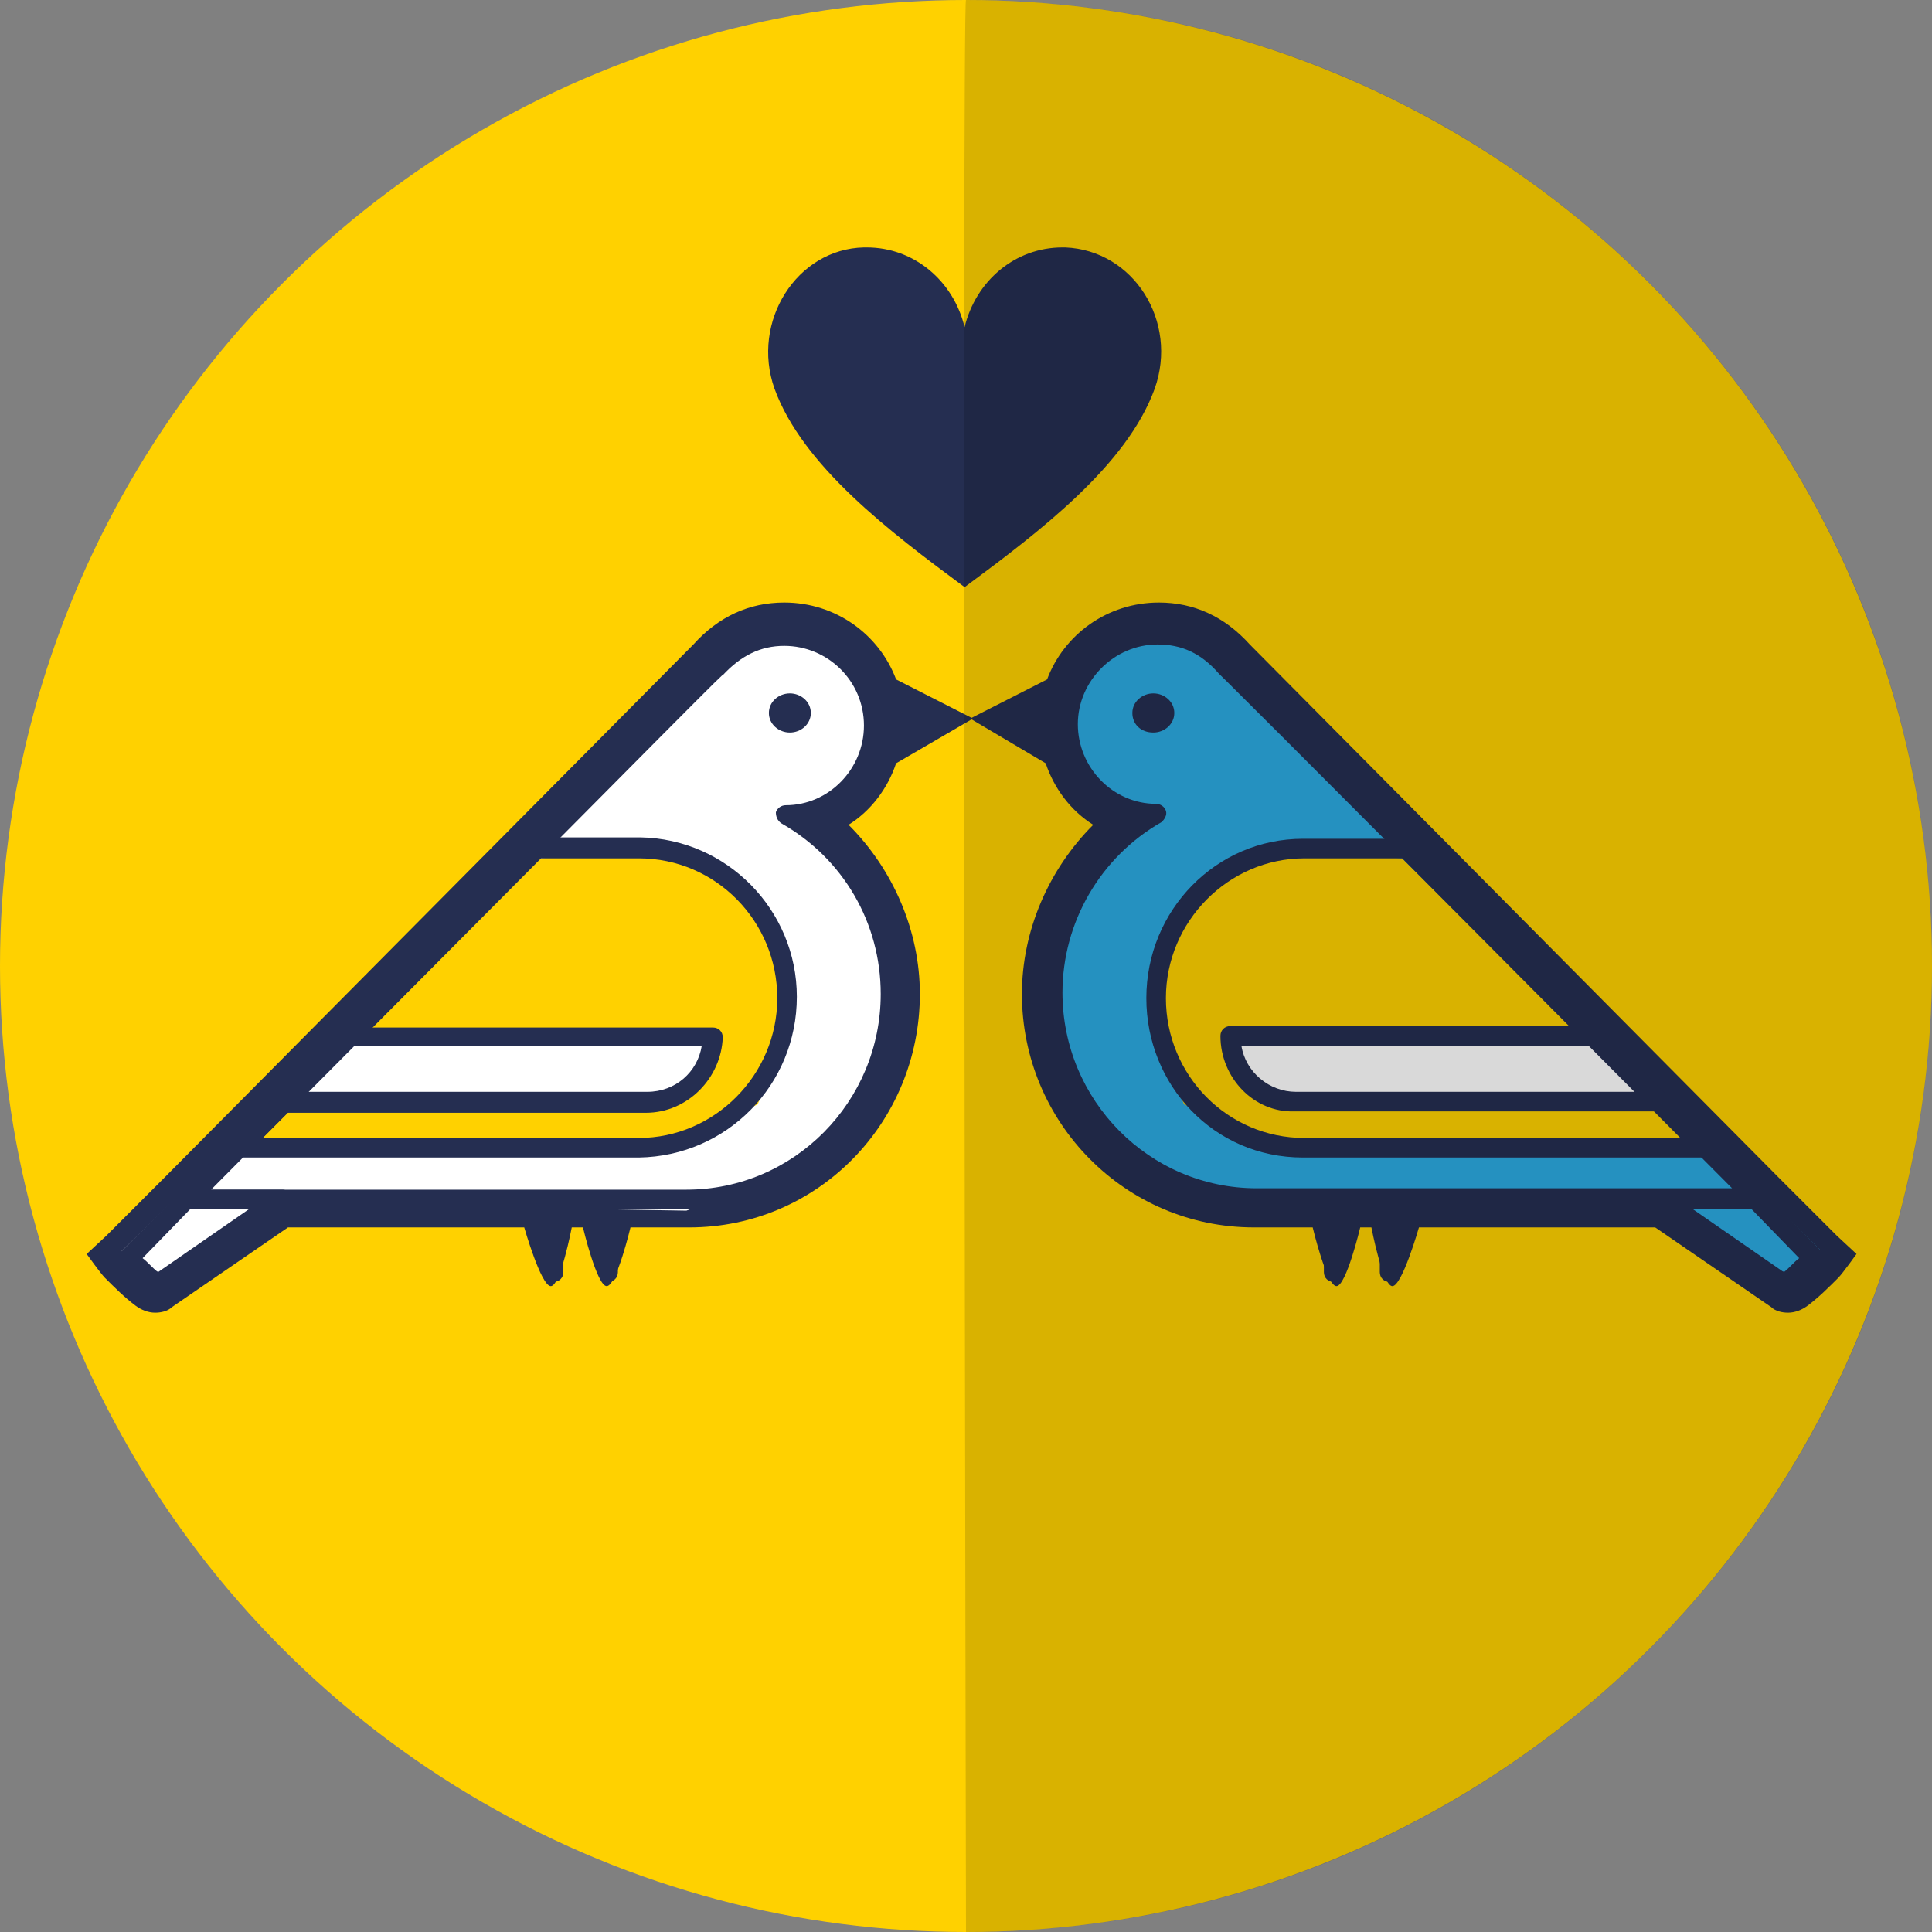 <?xml version="1.0" encoding="utf-8"?>
<!-- Generator: Adobe Illustrator 25.2.3, SVG Export Plug-In . SVG Version: 6.00 Build 0)  -->
<svg version="1.1" id="Laag_1" xmlns="http://www.w3.org/2000/svg" xmlns:xlink="http://www.w3.org/1999/xlink" x="0px" y="0px"
	 viewBox="0 0 138.2 138.2" style="enable-background:new 0 0 138.2 138.2;" xml:space="preserve">
<rect x="0" y="0" width="138.2" height="138.2" fill="#808080" stroke="none"/>
<style type="text/css">
	.st0{fill:#FFD100;}
	.st1{fill:#252E51;}
	.st2{fill:#FFFFFF;}
	.st3{fill:#2CAAE2;}
	.st4{opacity:0.15;enable-background:new    ;}
</style>
<g>
	<circle class="st0" cx="69.1" cy="69.1" r="69.1"/>
	<path class="st1" d="M82.6,27.8c1.7-4.8-1.5-9.9-6.4-10.1c-0.1,0-0.1,0-0.2,0c-3.4,0-6.2,2.4-7,5.7c-0.8-3.3-3.6-5.7-7-5.7
		c-0.1,0-0.1,0-0.2,0c-4.8,0.1-8.1,5.3-6.4,10.1C57.4,33.3,63.6,38,69,42C74.4,38,80.6,33.3,82.6,27.8z"/>
	<g>
		<path class="st1" d="M69.6,51.4l-5.5-2.8c-1.2-3.2-4.3-5.5-8-5.5c-2.5,0-4.7,1-6.5,3c-0.3,0.3-37.5,37.8-37.8,38.1l0,0l-4.2,4.2
			l-1.4,1.3c0,0,1,1.4,1.3,1.7c0.7,0.7,1.4,1.4,2.2,2c0.4,0.3,0.9,0.5,1.4,0.5c0.4,0,0.9-0.1,1.2-0.4l8.3-5.7h16.9
			c0,0,1.2,4.2,1.9,4.2s1.5-4.2,1.5-4.2h0.8c0,0,1,4.2,1.7,4.2s1.7-4.2,1.7-4.2h3.8h0.3h0.1c9.2,0,16.5-7.5,16.5-16.7
			c0-4.5-1.9-8.9-5.1-12.1c1.6-1,2.8-2.6,3.4-4.4L69.6,51.4z"/>
		<g>
			<path class="st2" d="M53.3,45.9L8.7,89.5l2.6,1.5c0,0,0.8-0.2,1.1-0.2s7.4-4.7,7.4-4.7l29.3,0.5l7.6-2.8l4.5-4.3l2.2-4.6l0.6-5.6
				l-1.4-4.1c0,0-1.5-2.5-1.8-2.9s-2.2-2.2-2.2-2.2L57,58.5l4.4-2.3l1.3-3.2l-0.3-3.3l-3-3.3l-2.3-0.7L53.3,45.9z"/>
			<path class="st0" d="M38.6,61.4c0,0,7.5-0.7,8.1-0.7s5.1,2,5.1,2l4.4,5.2L56,74.6L54.2,79l-5.4,2.5L26,82.1l-7.9-0.5L38.6,61.4z"
				/>
			<path class="st2" d="M25.2,74.8l0.4-1l25.3,0.4l-0.7,2.4L47.7,79c0,0-2.7,0.1-3.9,0.2S20,79.1,20.5,78.9S25.2,74.8,25.2,74.8z"/>
			<g>
				<g>
					<g>
						<path class="st1" d="M39.6,91.7c-0.4,0-0.7-0.3-0.7-0.7v-4.9c0-0.4,0.3-0.7,0.7-0.7s0.7,0.3,0.7,0.7V91
							C40.3,91.4,40,91.7,39.6,91.7z"/>
					</g>
				</g>
				<g>
					<g>
						<path class="st1" d="M43.5,91.7c-0.4,0-0.7-0.3-0.7-0.7v-4.9c0-0.4,0.3-0.7,0.7-0.7s0.7,0.3,0.7,0.7V91
							C44.2,91.4,43.9,91.7,43.5,91.7z"/>
					</g>
				</g>
				<g>
					<g>
						<path class="st1" d="M68.3,51.3c0.3,0.2,0.3,0.5,0,0.7l-6.1,1.7v-4L68.3,51.3z"/>
					</g>
				</g>
				<g>
					<g>
						<path class="st1" d="M56.5,52.4c-0.8,0-1.5-0.6-1.5-1.4c0-0.8,0.7-1.4,1.5-1.4S58,50.2,58,51S57.3,52.4,56.5,52.4z"/>
					</g>
				</g>
				<g>
					<g>
						<path class="st1" d="M11.2,92.6c-0.2,0-0.3-0.1-0.5-0.2c-0.7-0.6-1.5-1.3-2.1-1.9c-0.1-0.1-0.1-0.3-0.1-0.5s0.1-0.4,0.2-0.5
							l4.2-4.2c0.1-0.1,0.3-0.2,0.5-0.2h6.8c0.3,0,0.6,0.2,0.7,0.5s0,0.6-0.3,0.8l-8.9,6.1C11.5,92.6,11.4,92.6,11.2,92.6z M10.2,90
							c0.4,0.3,0.7,0.7,1.1,1l6.5-4.5h-4.2L10.2,90z"/>
					</g>
				</g>
				<g>
					<g>
						<path class="st1" d="M45.7,82.8H17c-0.3,0-0.5-0.2-0.7-0.4c-0.1-0.3,0-0.6,0.2-0.8l21.3-21.5c0.1-0.1,0.3-0.2,0.5-0.2h7.4
							c0,0,0,0,0.1,0C52,60,57,65.1,57,71.3C57,77.6,52,82.7,45.7,82.8C45.8,82.8,45.7,82.8,45.7,82.8z M18.8,81.4h26.9l0,0
							c5.4,0,9.9-4.5,9.9-10s-4.4-10-9.9-10l0,0h-7L18.8,81.4z"/>
					</g>
				</g>
				<g>
					<g>
						<path class="st1" d="M46.2,79.6L46.2,79.6C46.1,79.6,46.1,79.6,46.2,79.6H20.3c-0.3,0-0.5-0.2-0.7-0.4c-0.1-0.3,0-0.6,0.2-0.8
							l4.7-4.7c0.1-0.1,0.3-0.2,0.5-0.2h26c0.4,0,0.7,0.3,0.7,0.7C51.6,77.1,49.2,79.6,46.2,79.6z M25.2,74.8L22,78.1h24.1h0.1l0,0
							h0.1c2,0,3.6-1.4,3.9-3.3"/>
					</g>
				</g>
				<g>
					<g>
						<path class="st1" d="M49.1,86.5H13.4c-0.3,0-0.5-0.2-0.7-0.4c-0.1-0.3,0-0.6,0.2-0.8c0.4-0.4,37.6-37.9,37.8-38.1
							c1.5-1.7,3.3-2.5,5.4-2.5c3.9,0,7.1,3.2,7.1,7.2c0,3.2-2.2,6-5.1,6.9c3.9,2.9,6.2,7.5,6.2,12.4C64.4,79.6,57.5,86.5,49.1,86.5
							z M15.1,85.1h34c7.7,0,13.9-6.3,13.9-14c0-5.1-2.7-9.7-7.1-12.2c-0.3-0.2-0.4-0.5-0.4-0.8c0.1-0.3,0.4-0.5,0.7-0.5
							c3.1,0,5.6-2.6,5.6-5.7c0-3.2-2.6-5.7-5.7-5.7c-1.7,0-3.1,0.7-4.4,2.1C51.7,48.2,51.7,48.2,15.1,85.1z"/>
					</g>
				</g>
			</g>
		</g>
		<path class="st1" d="M69.4,51.4l5.5-2.8c1.2-3.2,4.3-5.5,8-5.5c2.5,0,4.7,1,6.5,3c0.3,0.3,37.5,37.8,37.8,38.1l0,0l4.2,4.2
			l1.4,1.3c0,0-1,1.4-1.3,1.7c-0.7,0.7-1.4,1.4-2.2,2c-0.4,0.3-0.9,0.5-1.4,0.5c-0.4,0-0.9-0.1-1.2-0.4l-8.3-5.7h-16.9
			c0,0-1.2,4.2-1.9,4.2c-0.7,0-1.5-4.2-1.5-4.2h-0.8c0,0-1,4.2-1.7,4.2s-1.7-4.2-1.7-4.2h-3.8h-0.3h-0.1c-9.2,0-16.6-7.5-16.6-16.7
			c0-4.5,1.9-8.9,5.1-12.1c-1.6-1-2.8-2.6-3.4-4.4L69.4,51.4z"/>
		<g>
			<path class="st3" d="M85.7,45.9l44.6,43.6l-2.6,1.5c0,0-0.8-0.2-1.1-0.2c-0.3,0-7.4-4.7-7.4-4.7l-29.3,0.5l-7.6-2.8l-4.5-4.3
				l-2.2-4.6L75,69.3l1.4-4.1c0,0,1.5-2.5,1.8-2.9c0.3-0.3,2.2-2.2,2.2-2.2l1.6-1.6l-4.4-2.3L76.3,53l0.3-3.3l3-3.3l2.3-0.7
				L85.7,45.9z"/>
			<path class="st0" d="M100.3,61.4c0,0-7.5-0.7-8.1-0.7s-5.1,2-5.1,2l-4.4,5.2l0.2,6.7l1.8,4.4l5.4,2.5l22.7,0.6l7.9-0.5
				L100.3,61.4z"/>
			<path class="st2" d="M113.7,74.8l-0.4-1L88,74.2l0.7,2.4l2.5,2.4c0,0,2.7,0.1,3.9,0.2c1.2,0.1,23.9-0.1,23.4-0.3
				S113.7,74.8,113.7,74.8z"/>
			<g>
				<g>
					<g>
						<path class="st1" d="M99.4,91.7c0.4,0,0.7-0.3,0.7-0.7v-4.9c0-0.4-0.3-0.7-0.7-0.7c-0.4,0-0.7,0.3-0.7,0.7V91
							C98.7,91.4,99,91.7,99.4,91.7z"/>
					</g>
				</g>
				<g>
					<g>
						<path class="st1" d="M95.4,91.7c0.4,0,0.7-0.3,0.7-0.7v-4.9c0-0.4-0.3-0.7-0.7-0.7c-0.4,0-0.7,0.3-0.7,0.7V91
							C94.7,91.4,95,91.7,95.4,91.7z"/>
					</g>
				</g>
				<g>
					<g>
						<path class="st1" d="M70.6,51.3c-0.3,0.2-0.3,0.5,0,0.7l6.1,1.7v-4L70.6,51.3z"/>
					</g>
				</g>
				<g>
					<g>
						<path class="st1" d="M81,51c0-0.8,0.7-1.4,1.5-1.4S84,50.2,84,51c0,0.8-0.7,1.4-1.5,1.4C81.6,52.4,81,51.8,81,51z"/>
					</g>
				</g>
				<g>
					<g>
						<path class="st1" d="M127.3,92.5l-8.9-6.1c-0.3-0.2-0.4-0.5-0.3-0.8s0.4-0.5,0.7-0.5h6.8c0.2,0,0.4,0.1,0.5,0.2l4.2,4.2
							c0.1,0.1,0.2,0.3,0.2,0.5s-0.1,0.4-0.2,0.5c-0.7,0.7-1.4,1.3-2.1,1.9c-0.1,0.1-0.3,0.2-0.5,0.2
							C127.6,92.6,127.4,92.6,127.3,92.5z M125.3,86.5h-4.2l6.5,4.5c0.4-0.3,0.7-0.7,1.1-1L125.3,86.5z"/>
					</g>
				</g>
				<g>
					<g>
						<path class="st1" d="M93.2,82.8c-6.4,0-11.2-5.2-11.2-11.4C82,65.1,87,60,93.2,60c0,0,0,0,0.1,0h7.4c0.2,0,0.4,0.1,0.5,0.2
							l21.3,21.4c0.2,0.2,0.3,0.5,0.2,0.8c-0.1,0.3-0.4,0.4-0.7,0.4L93.2,82.8L93.2,82.8z M100.3,61.4h-7l0,0c-5.4,0-9.9,4.5-9.9,10
							s4.4,10,9.9,10l0,0h26.9L100.3,61.4z"/>
					</g>
				</g>
				<g>
					<g>
						<path class="st1" d="M87.3,74.1c0-0.4,0.3-0.7,0.7-0.7h26c0.2,0,0.4,0.1,0.5,0.2l4.7,4.7c0.2,0.2,0.3,0.5,0.2,0.8
							c-0.1,0.3-0.4,0.4-0.7,0.4H92.8c0,0,0,0-0.1,0c0,0,0,0-0.1,0C89.7,79.6,87.3,77.1,87.3,74.1z M88.8,74.8
							c0.3,1.9,2,3.3,3.9,3.3h0.1l0,0h0.1H117l-3.3-3.3"/>
					</g>
				</g>
				<g>
					<g>
						<path class="st1" d="M74.6,71.1c0-4.9,2.3-9.5,6.2-12.4c-2.9-0.9-5.1-3.6-5.1-6.9c0-4,3.2-7.2,7.1-7.2c2.1,0,3.9,0.8,5.4,2.5
							c0.2,0.2,37.5,37.7,37.8,38.1c0.2,0.2,0.3,0.5,0.2,0.8c-0.1,0.3-0.4,0.4-0.7,0.4L90,86.8C81.5,86.9,74.6,79.6,74.6,71.1z
							 M87.2,48.2c-1.3-1.5-2.7-2.1-4.4-2.1c-3.1,0-5.7,2.6-5.7,5.7c0,3.1,2.5,5.7,5.6,5.7c0.3,0,0.6,0.2,0.7,0.5s-0.1,0.6-0.3,0.8
							C78.7,61.3,76,66,76,71c0,7.7,6.2,14,13.9,14h34C87.3,48.2,87.2,48.2,87.2,48.2z"/>
					</g>
				</g>
			</g>
		</g>
	</g>
	<path class="st4" d="M69.1,0c38.2,0,69.1,30.9,69.1,69.1s-30.9,69.1-69.1,69.1C69.1,138.2,68.8-0.3,69.1,0z"/>
</g>
</svg>
